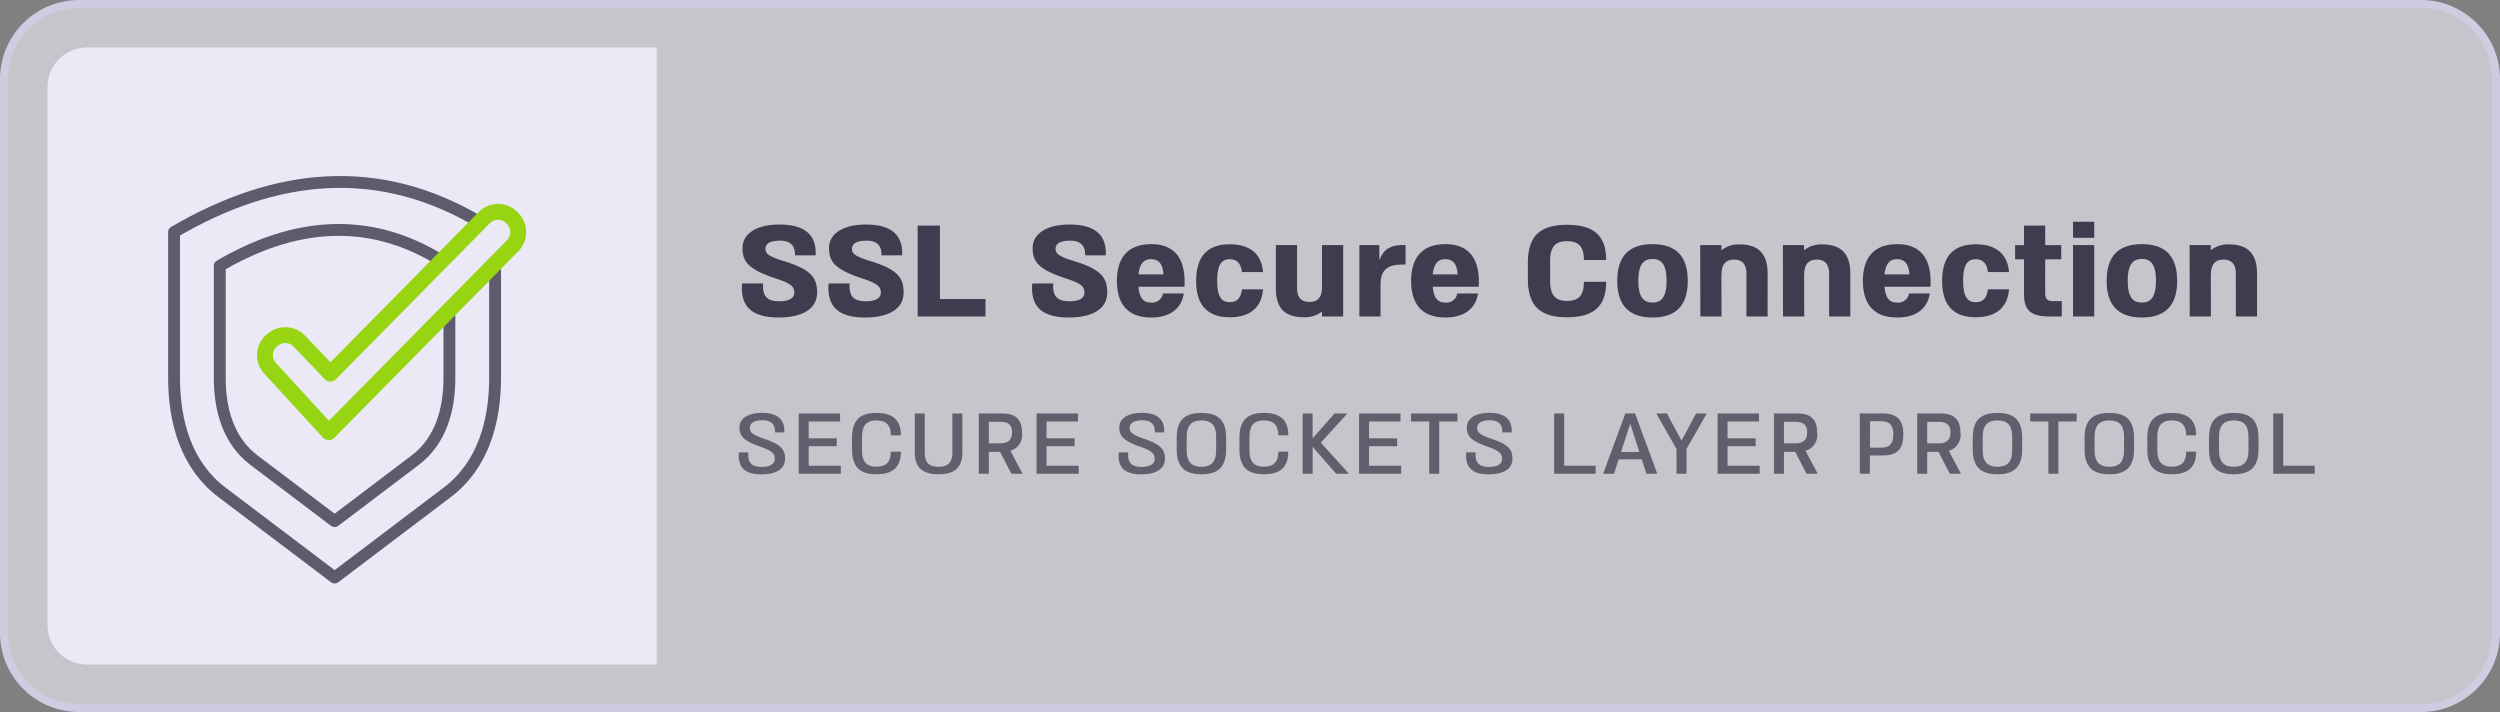 <svg xmlns="http://www.w3.org/2000/svg" width="316" height="90" viewBox="0 0 316 90"><rect x="0" y="0" width="316" height="90" fill="#808080" stroke="none"/><g id="Group_17101" data-name="Group 17101" transform="translate(14973 4617)"><g id="Path_27504" data-name="Path 27504" transform="translate(-14973 -4617)" fill="rgba(245,244,253,0.6)"><path d="M 306 89.5 L 10 89.5 C 4.762 89.5 0.5 85.238 0.5 80 L 0.5 10 C 0.5 4.762 4.762 0.5 10 0.5 L 306 0.5 C 311.238 0.5 315.5 4.762 315.5 10 L 315.5 80 C 315.5 85.238 311.238 89.5 306 89.5 Z" stroke="none"></path><path d="M 10 1 C 5.037 1 1 5.037 1 10 L 1 80 C 1 84.963 5.037 89 10 89 L 306 89 C 310.963 89 315 84.963 315 80 L 315 10 C 315 5.037 310.963 1 306 1 L 10 1 M 10 0 L 306 0 C 311.523 0 316 4.477 316 10 L 316 80 C 316 85.523 311.523 90 306 90 L 10 90 C 4.477 90 0 85.523 0 80 L 0 10 C 0 4.477 4.477 0 10 0 Z" stroke="none" fill="#cfcbe1"></path></g><path id="Path_27506" data-name="Path 27506" d="M5.41.131c3.148,0,4.873-1.181,4.873-3.15,0-1.838-.7-2.937-4.337-4.02C4.053-7.63,3.752-7.991,3.752-8.548c0-.64.569-1.034,1.859-1.034,1.273,0,1.909.607,1.875,1.854H10.1c.1-2.313-1.055-3.889-4.588-3.889C2.362-11.617.855-10.271.855-8.68c0,1.657.569,2.691,4.237,3.889C7.067-4.151,7.4-3.725,7.4-3.019s-.653,1.1-1.909,1.1c-1.507,0-2.16-.64-2.026-2.248H.8C.52-.886,2.5.131,5.41.131Zm10.935,0c3.148,0,4.873-1.181,4.873-3.15,0-1.838-.7-2.937-4.337-4.02-1.892-.591-2.194-.952-2.194-1.509,0-.64.569-1.034,1.859-1.034,1.273,0,1.909.607,1.875,1.854h2.612c.1-2.313-1.055-3.889-4.588-3.889-3.148,0-4.655,1.345-4.655,2.937,0,1.657.569,2.691,4.237,3.889,1.976.64,2.311,1.066,2.311,1.772s-.653,1.1-1.909,1.1c-1.507,0-2.16-.64-2.026-2.248H11.739C11.455-.886,13.431.131,16.344.131ZM31.566,0V-2.2h-5.76v-9.287H22.992V0ZM42.082.131c3.148,0,4.873-1.181,4.873-3.15,0-1.838-.7-2.937-4.337-4.02-1.892-.591-2.194-.952-2.194-1.509,0-.64.569-1.034,1.859-1.034,1.273,0,1.909.607,1.875,1.854h2.612c.1-2.313-1.055-3.889-4.588-3.889-3.148,0-4.655,1.345-4.655,2.937,0,1.657.569,2.691,4.237,3.889,1.976.64,2.311,1.066,2.311,1.772s-.653,1.1-1.909,1.1c-1.507,0-2.16-.64-2.026-2.248H37.477C37.192-.886,39.168.131,42.082.131Zm10.432-9.27c-2.8,0-4.337,1.559-4.337,4.643,0,3.052,1.49,4.627,4.337,4.627,2.529,0,3.851-1.263,4.119-3.035H54a1.385,1.385,0,0,1-1.524,1.149c-.921,0-1.457-.541-1.574-2h5.811C56.919-7.383,55.412-9.139,52.515-9.139Zm-.033,1.9c.938,0,1.49.541,1.574,1.92H50.907C51.058-6.711,51.594-7.236,52.481-7.236ZM62.445.1c2.545,0,4.019-1.214,4.2-3.528H63.985c-.134,1.1-.636,1.624-1.541,1.624-1.105,0-1.591-.788-1.591-2.691,0-1.936.486-2.74,1.591-2.74.888,0,1.407.525,1.541,1.624h2.663c-.184-2.3-1.675-3.511-4.2-3.511-2.83,0-4.253,1.542-4.253,4.627C58.191-1.444,59.615.1,62.445.1ZM74.1-3.675c0,1.231-.519,1.838-1.574,1.838-1.038,0-1.574-.558-1.574-1.706v-5.48H68.272v5.513c0,2.379,1.072,3.61,3.517,3.61A3.525,3.525,0,0,0,74.1-.623V0h2.679V-9.024H74.1ZM81.5,0V-4c0-2.133,1.139-2.56,2.863-2.56h.3V-9.024h-.3c-1.875,0-2.562.771-2.981,1.854l-.033-.016V-9.024H78.822V0Zm8.205-9.139c-2.8,0-4.337,1.559-4.337,4.643,0,3.052,1.49,4.627,4.337,4.627,2.529,0,3.851-1.263,4.119-3.035H91.2a1.385,1.385,0,0,1-1.524,1.149c-.921,0-1.457-.541-1.574-2h5.811C94.11-7.383,92.6-9.139,89.706-9.139Zm-.033,1.9c.938,0,1.49.541,1.574,1.92H88.1C88.249-6.711,88.785-7.236,89.673-7.236ZM105.079.1c3.4,0,4.94-1.411,4.94-4.479h-2.813c0,1.723-.67,2.412-2.127,2.412s-2.143-.689-2.143-2.527V-7.022c0-1.8.687-2.494,2.143-2.494s2.127.689,2.127,2.379h2.813c0-3.052-1.541-4.446-4.94-4.446-3.416,0-4.957,1.395-4.957,4.84v1.969C100.122-1.313,101.663.1,105.079.1Zm10.8.033c3,0,4.454-1.575,4.454-4.627,0-3.085-1.457-4.643-4.454-4.643S111.425-7.58,111.425-4.5C111.425-1.444,112.882.131,115.879.131Zm0-1.887c-1.256,0-1.792-.87-1.792-2.756s.536-2.756,1.792-2.756c1.239,0,1.775.87,1.775,2.756S117.119-1.756,115.879-1.756Zm11.035-7.351a3.459,3.459,0,0,0-2.328.738v-.656h-2.679L121.925,0H124.6l-.017-5.3h.017c0-1.247.519-1.887,1.591-1.887,1.021,0,1.557.591,1.557,1.756V0h2.679V-5.431C130.431-7.826,129.343-9.106,126.915-9.106Zm10.449,0a3.459,3.459,0,0,0-2.328.738v-.656h-2.679L132.374,0h2.679l-.017-5.3h.017c0-1.247.519-1.887,1.591-1.887,1.021,0,1.557.591,1.557,1.756V0h2.679V-5.431C140.88-7.826,139.792-9.106,137.364-9.106Zm9.444-.033c-2.8,0-4.337,1.559-4.337,4.643,0,3.052,1.49,4.627,4.337,4.627,2.529,0,3.851-1.263,4.119-3.035H148.3a1.385,1.385,0,0,1-1.524,1.149c-.921,0-1.457-.541-1.574-2h5.811C151.212-7.383,149.705-9.139,146.808-9.139Zm-.033,1.9c.938,0,1.49.541,1.574,1.92H145.2C145.351-6.711,145.887-7.236,146.775-7.236ZM156.738.1c2.545,0,4.019-1.214,4.2-3.528h-2.663c-.134,1.1-.636,1.624-1.541,1.624-1.105,0-1.591-.788-1.591-2.691,0-1.936.486-2.74,1.591-2.74.887,0,1.407.525,1.541,1.624h2.663c-.184-2.3-1.675-3.511-4.2-3.511-2.83,0-4.253,1.542-4.253,4.627C152.485-1.444,153.908.1,156.738.1Zm9.813-2.035c-.77,0-1.038-.279-1.038-1.017V-7.219h2.026v-1.8h-2.026v-2.461h-2.679v2.461h-1.122v1.8h1.122v4.4c0,2.067.9,2.822,3.2,2.822h1.574V-1.936Zm5.158-10.041H169.03v2.035h2.679ZM169.03-9.024V0h2.679V-9.024ZM177.737.131c3,0,4.454-1.575,4.454-4.627,0-3.085-1.457-4.643-4.454-4.643S173.283-7.58,173.283-4.5C173.283-1.444,174.74.131,177.737.131Zm0-1.887c-1.256,0-1.792-.87-1.792-2.756s.536-2.756,1.792-2.756c1.239,0,1.775.87,1.775,2.756S178.976-1.756,177.737-1.756Zm11.035-7.351a3.459,3.459,0,0,0-2.328.738v-.656h-2.679L183.782,0h2.679l-.017-5.3h.017c0-1.247.519-1.887,1.591-1.887,1.021,0,1.557.591,1.557,1.756V0h2.679V-5.431C192.289-7.826,191.2-9.106,188.773-9.106Z" transform="translate(-14880 -4577)" fill="#1f1930" opacity="0.8"></path><path id="Path_27507" data-name="Path 27507" d="M5,0H77V78H5a5,5,0,0,1-5-5V5A5,5,0,0,1,5,0Z" transform="translate(-14967 -4611)" fill="#ebe9f6"></path><path id="Path_26954" data-name="Path 26954" d="M70.43,22.06V35.691c0,5.677-1.547,11.133-6.058,14.546L50.149,61,35.913,50.239c-4.515-3.413-6.065-8.872-6.065-14.553V17.336C42.684,9.815,55.761,8.461,68.6,16.151" transform="translate(-14980.848 -4605)" fill="none" stroke="#5f5b6e" stroke-linejoin="round" stroke-miterlimit="22.926" stroke-width="1.5" fill-rule="evenodd"></path><path id="Path_26955" data-name="Path 26955" d="M115.489,81.232v7.873c0,4.061-1.107,7.964-4.333,10.405l-10.174,7.7L90.8,99.511c-3.229-2.441-4.338-6.346-4.338-10.41V74.937c9.2-5.388,18.763-6.465,28.155-.57" transform="translate(-15031.684 -4658.337)" fill="none" stroke="#5f5b6e" stroke-linejoin="round" stroke-miterlimit="22.926" stroke-width="1.5" fill-rule="evenodd"></path><path id="Path_26956" data-name="Path 26956" d="M163.7,40.975,150.474,54.382l-7.442-8.112a2.436,2.436,0,0,1,.278-3.508,2.469,2.469,0,0,1,3.5.16l3.874,4.053,19.457-19.724a2.437,2.437,0,0,1,3.506.042,2.454,2.454,0,0,1,.077,3.518L163.7,40.975" transform="translate(-15081.924 -4616.751)" fill="none" stroke="#97d513" stroke-linejoin="round" stroke-miterlimit="22.926" stroke-width="2" fill-rule="evenodd"></path><path id="Path_27585" data-name="Path 27585" d="M-99.711-.167c1.97,0,2.993-.751,2.993-1.991,0-1.143-.533-1.806-2.742-2.535-1.4-.479-1.719-.816-1.719-1.349S-100.723-7-99.58-7c1.208,0,1.621.631,1.589,1.534h1.175c.065-1.4-.6-2.47-2.8-2.47-1.98,0-2.873.838-2.873,1.839,0,1.023.446,1.687,2.655,2.438,1.447.511,1.806.881,1.817,1.5,0,.653-.544,1.056-1.665,1.056-1.241,0-1.806-.522-1.676-1.839h-1.2C-102.747-.853-101.582-.167-99.711-.167Zm5.971-3.558h3.547v-.99h-3.547V-6.849h3.972V-7.861H-95V-.244h5.321V-1.256h-4.059Zm8.572,3.547c2.1,0,3.08-.936,3.08-2.851H-83.35c0,1.295-.588,1.893-1.817,1.893S-87-1.734-87-3.225V-4.9c0-1.469.609-2.078,1.828-2.078S-83.35-6.37-83.35-5.1h1.262c0-1.9-.979-2.829-3.08-2.829s-3.09.925-3.09,3.145v1.436C-88.258-1.114-87.268-.178-85.167-.178Zm7.854,0c2.024,0,3-.849,3-2.8V-7.861h-1.262v4.886c0,1.317-.522,1.85-1.741,1.85-1.241,0-1.752-.533-1.752-1.85V-7.861h-1.262v4.886C-80.328-1.027-79.348-.178-77.314-.178Zm10.607-.065-1.534-2.895a2.089,2.089,0,0,0,1.469-2.307c0-1.621-.794-2.416-2.47-2.416h-2.993V-.244h1.262V-3.007h1.426L-68.11-.244Zm-2.84-6.562c1.045,0,1.513.414,1.513,1.328s-.457,1.393-1.513,1.393h-1.426v-2.72Zm5.873,3.08h3.547v-.99h-3.547V-6.849H-59.7V-7.861h-5.234V-.244h5.321V-1.256h-4.059ZM-51.7-.167c1.97,0,2.993-.751,2.993-1.991,0-1.143-.533-1.806-2.742-2.535-1.4-.479-1.719-.816-1.719-1.349S-52.71-7-51.568-7c1.208,0,1.621.631,1.589,1.534H-48.8c.065-1.4-.6-2.47-2.8-2.47-1.98,0-2.873.838-2.873,1.839,0,1.023.446,1.687,2.655,2.438,1.447.511,1.806.881,1.817,1.5,0,.653-.544,1.056-1.665,1.056-1.241,0-1.806-.522-1.676-1.839h-1.2C-54.734-.853-53.57-.167-51.7-.167Zm7.614-.011c2.111,0,3.112-.936,3.112-3.167V-4.781c0-2.22-1-3.145-3.112-3.145-2.133,0-3.134.925-3.134,3.145v1.436C-47.218-1.114-46.217-.178-44.084-.178Zm0-.947c-1.251,0-1.872-.609-1.872-2.1V-4.9c0-1.469.62-2.078,1.872-2.078s1.85.609,1.85,2.078v1.676C-42.234-1.734-42.843-1.125-44.084-1.125Zm7.886.947c2.1,0,3.08-.936,3.08-2.851H-34.38c0,1.295-.588,1.893-1.817,1.893s-1.828-.6-1.828-2.089V-4.9c0-1.469.609-2.078,1.828-2.078S-34.38-6.37-34.38-5.1h1.262c0-1.9-.979-2.829-3.08-2.829s-3.09.925-3.09,3.145v1.436C-39.288-1.114-38.3-.178-36.2-.178ZM-29-4.172l3.352-3.689h-1.621l-2.775,3.156V-7.861H-31.3V-.244h1.262v-3.4l2.971,3.4h1.621Zm6.091.446h3.547v-.99h-3.547V-6.849h3.972V-7.861h-5.234V-.244h5.321V-1.256h-4.059Zm11.173-4.135H-17.6v1.012h2.3V-.244h1.262V-6.849h2.307ZM-7.774-.167c1.97,0,2.993-.751,2.993-1.991,0-1.143-.533-1.806-2.742-2.535-1.4-.479-1.719-.816-1.719-1.349S-8.786-7-7.644-7c1.208,0,1.621.631,1.589,1.534H-4.88c.065-1.4-.6-2.47-2.8-2.47-1.98,0-2.873.838-2.873,1.839,0,1.023.446,1.687,2.655,2.438,1.447.511,1.806.881,1.817,1.5,0,.653-.544,1.056-1.665,1.056-1.241,0-1.806-.522-1.676-1.839h-1.2C-10.81-.853-9.646-.167-7.774-.167ZM5.735-.244V-1.256H1.752V-7.861H.49V-.244Zm7.789,0L10.716-7.861H9.487L6.679-.244H8.05l.588-1.817h2.927l.588,1.817ZM10.107-6.566l1.153,3.58H8.943ZM16.59-4.433,14.74-7.861H13.4l2.557,4.494V-.244h1.262V-3.367l2.557-4.494H18.429Zm5.819.707h3.547v-.99H22.409V-6.849H26.38V-7.861H21.146V-.244h5.321V-1.256H22.409ZM33.8-.244,32.265-3.138a2.089,2.089,0,0,0,1.469-2.307c0-1.621-.794-2.416-2.47-2.416H28.271V-.244h1.262V-3.007h1.426L32.4-.244Zm-2.84-6.562c1.045,0,1.513.414,1.513,1.328s-.457,1.393-1.513,1.393H29.533v-2.72ZM42.042-7.861H39.125V-.244h1.262L40.4-2.55h1.643c1.806,0,2.579-.849,2.579-2.655S43.848-7.861,42.042-7.861ZM40.4-3.541l.022-3.341H41.77c1.153,0,1.589.533,1.589,1.676s-.435,1.665-1.589,1.665Zm11.51,3.3L50.374-3.138a2.089,2.089,0,0,0,1.469-2.307c0-1.621-.794-2.416-2.47-2.416H46.381V-.244h1.262V-3.007h1.426L50.5-.244Zm-2.84-6.562c1.045,0,1.513.414,1.513,1.328s-.457,1.393-1.513,1.393H47.643v-2.72ZM56.531-.178c2.111,0,3.112-.936,3.112-3.167V-4.781c0-2.22-1-3.145-3.112-3.145C54.4-7.926,53.4-7,53.4-4.781v1.436C53.4-1.114,54.4-.178,56.531-.178Zm0-.947c-1.251,0-1.872-.609-1.872-2.1V-4.9c0-1.469.62-2.078,1.872-2.078s1.85.609,1.85,2.078v1.676C58.381-1.734,57.771-1.125,56.531-1.125Zm10-6.736H60.663v1.012h2.3V-.244h1.262V-6.849h2.307ZM70.671-.178c2.111,0,3.112-.936,3.112-3.167V-4.781c0-2.22-1-3.145-3.112-3.145-2.133,0-3.134.925-3.134,3.145v1.436C67.537-1.114,68.539-.178,70.671-.178Zm0-.947c-1.251,0-1.872-.609-1.872-2.1V-4.9c0-1.469.62-2.078,1.872-2.078s1.85.609,1.85,2.078v1.676C72.521-1.734,71.912-1.125,70.671-1.125Zm7.886.947c2.1,0,3.08-.936,3.08-2.851H80.375c0,1.295-.588,1.893-1.817,1.893s-1.828-.6-1.828-2.089V-4.9c0-1.469.609-2.078,1.828-2.078s1.817.609,1.817,1.883h1.262c0-1.9-.979-2.829-3.08-2.829s-3.09.925-3.09,3.145v1.436C75.467-1.114,76.458-.178,78.558-.178Zm7.843,0c2.111,0,3.112-.936,3.112-3.167V-4.781c0-2.22-1-3.145-3.112-3.145-2.133,0-3.134.925-3.134,3.145v1.436C83.267-1.114,84.268-.178,86.4-.178Zm0-.947c-1.251,0-1.872-.609-1.872-2.1V-4.9c0-1.469.62-2.078,1.872-2.078s1.85.609,1.85,2.078v1.676C88.251-1.734,87.641-1.125,86.4-1.125Zm10.226.881V-1.256H92.644V-7.861H91.382V-.244Z" transform="translate(-14777.044 -4556.877)" fill="#1f1930" opacity="0.6"></path></g></svg>